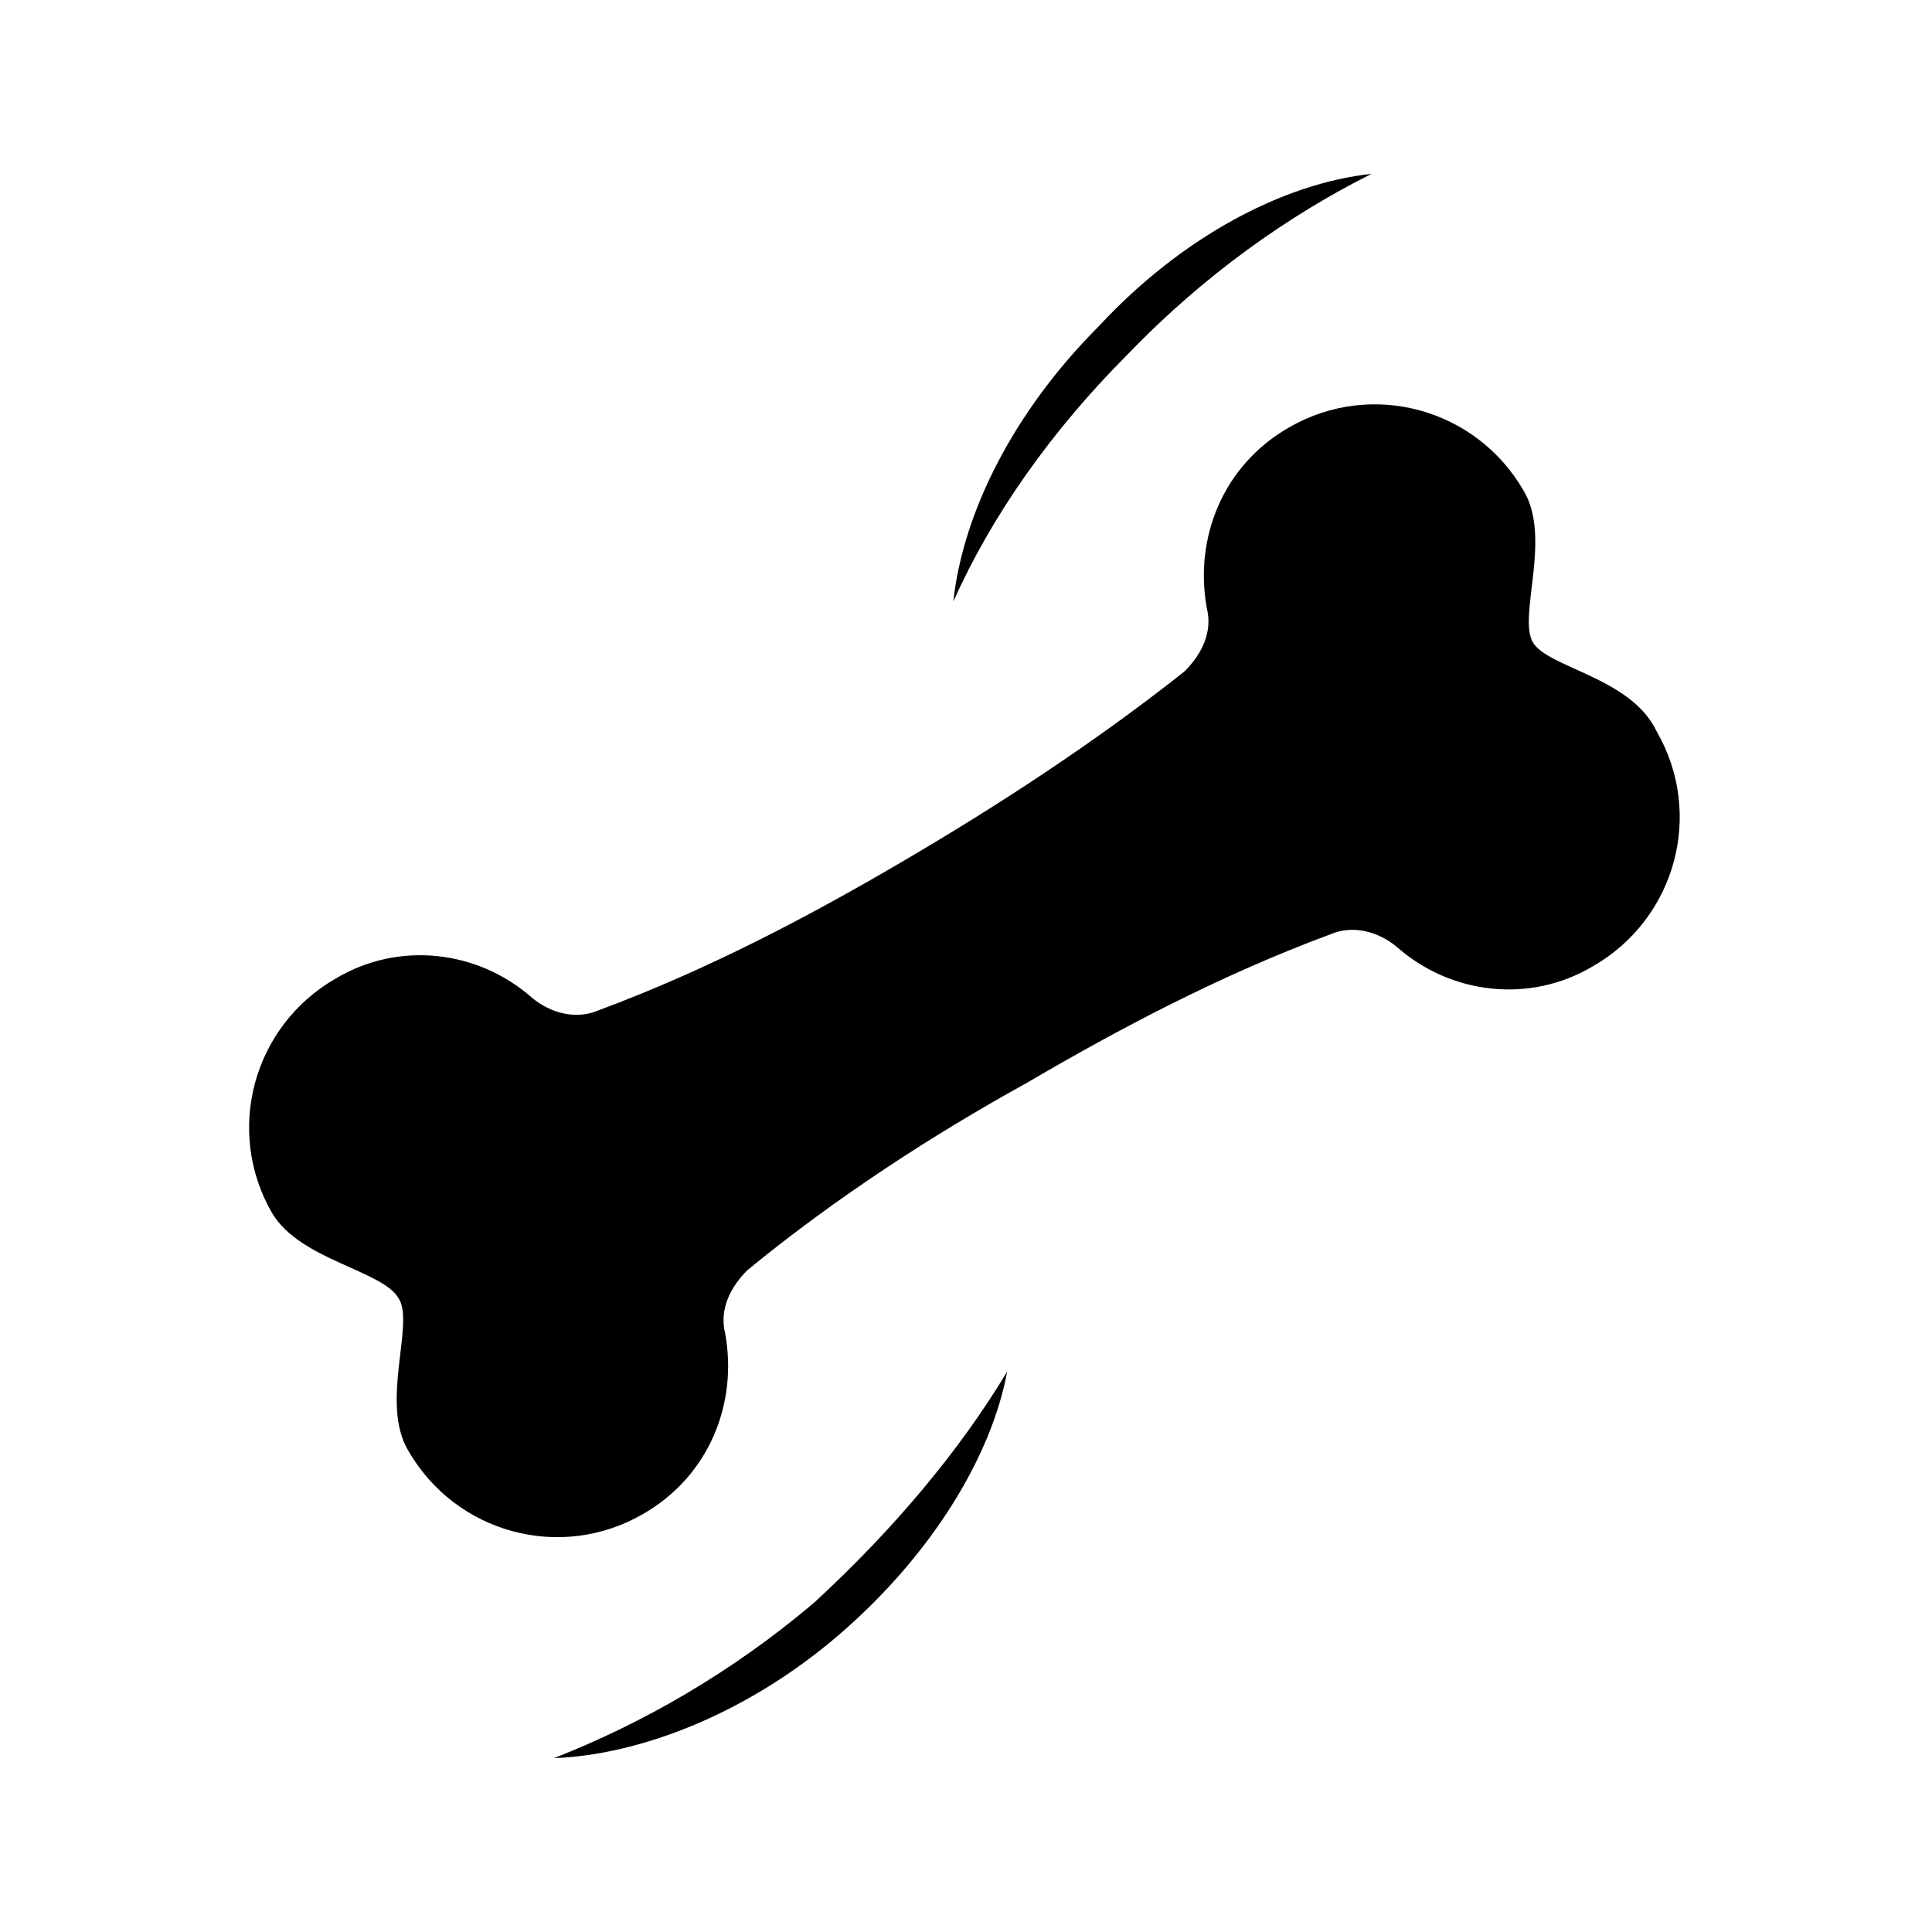 <?xml version="1.0" encoding="UTF-8"?>
<!-- Uploaded to: ICON Repo, www.svgrepo.com, Generator: ICON Repo Mixer Tools -->
<svg fill="#000000" width="800px" height="800px" version="1.1" viewBox="144 144 512 512" xmlns="http://www.w3.org/2000/svg">
 <g>
  <path d="m550.3 314.35c-4.199-6.719 5.039-27.711-2.519-40.305-12.594-21.832-40.305-29.391-62.137-16.793-17.633 10.078-25.191 29.391-21.832 47.863 1.68 6.719-1.68 12.594-5.879 16.793-24.352 19.312-50.383 36.105-74.73 50.383-24.352 14.273-51.219 28.551-80.609 39.465-5.879 2.519-12.594 0.84-17.633-3.359-14.273-12.594-35.266-15.113-52.059-5.039-21.832 12.594-29.391 40.305-16.793 62.137 7.559 12.594 29.391 15.113 33.586 22.672 4.199 6.719-5.039 27.711 2.519 40.305 12.594 21.832 40.305 29.391 62.137 16.793 17.633-10.078 25.191-29.391 21.832-47.863-1.68-6.719 1.68-12.594 5.879-16.793 23.512-19.312 49.543-36.105 73.891-49.543 24.352-14.273 51.219-28.551 80.609-39.465 5.879-2.519 12.594-0.84 17.633 3.359 14.273 12.594 35.266 15.113 52.059 5.039 21.832-12.594 29.391-40.305 16.793-62.137-6.715-14.277-28.547-16.797-32.746-23.512z"/>
  <path d="m396.64 303.43c2.519-23.512 15.953-50.383 38.625-73.051 21.832-23.512 48.699-37.785 72.211-40.305-21.832 10.914-44.504 26.871-64.656 47.863-20.148 20.152-36.105 42.82-46.18 65.492z"/>
  <path d="m410.91 507.48c-4.199 22.672-20.152 48.703-44.504 69.695-24.352 20.992-52.898 31.906-75.57 32.746 23.512-9.238 47.023-22.672 68.855-41.145 20.992-19.312 38.625-40.305 51.219-61.297z"/>
 </g>
</svg>